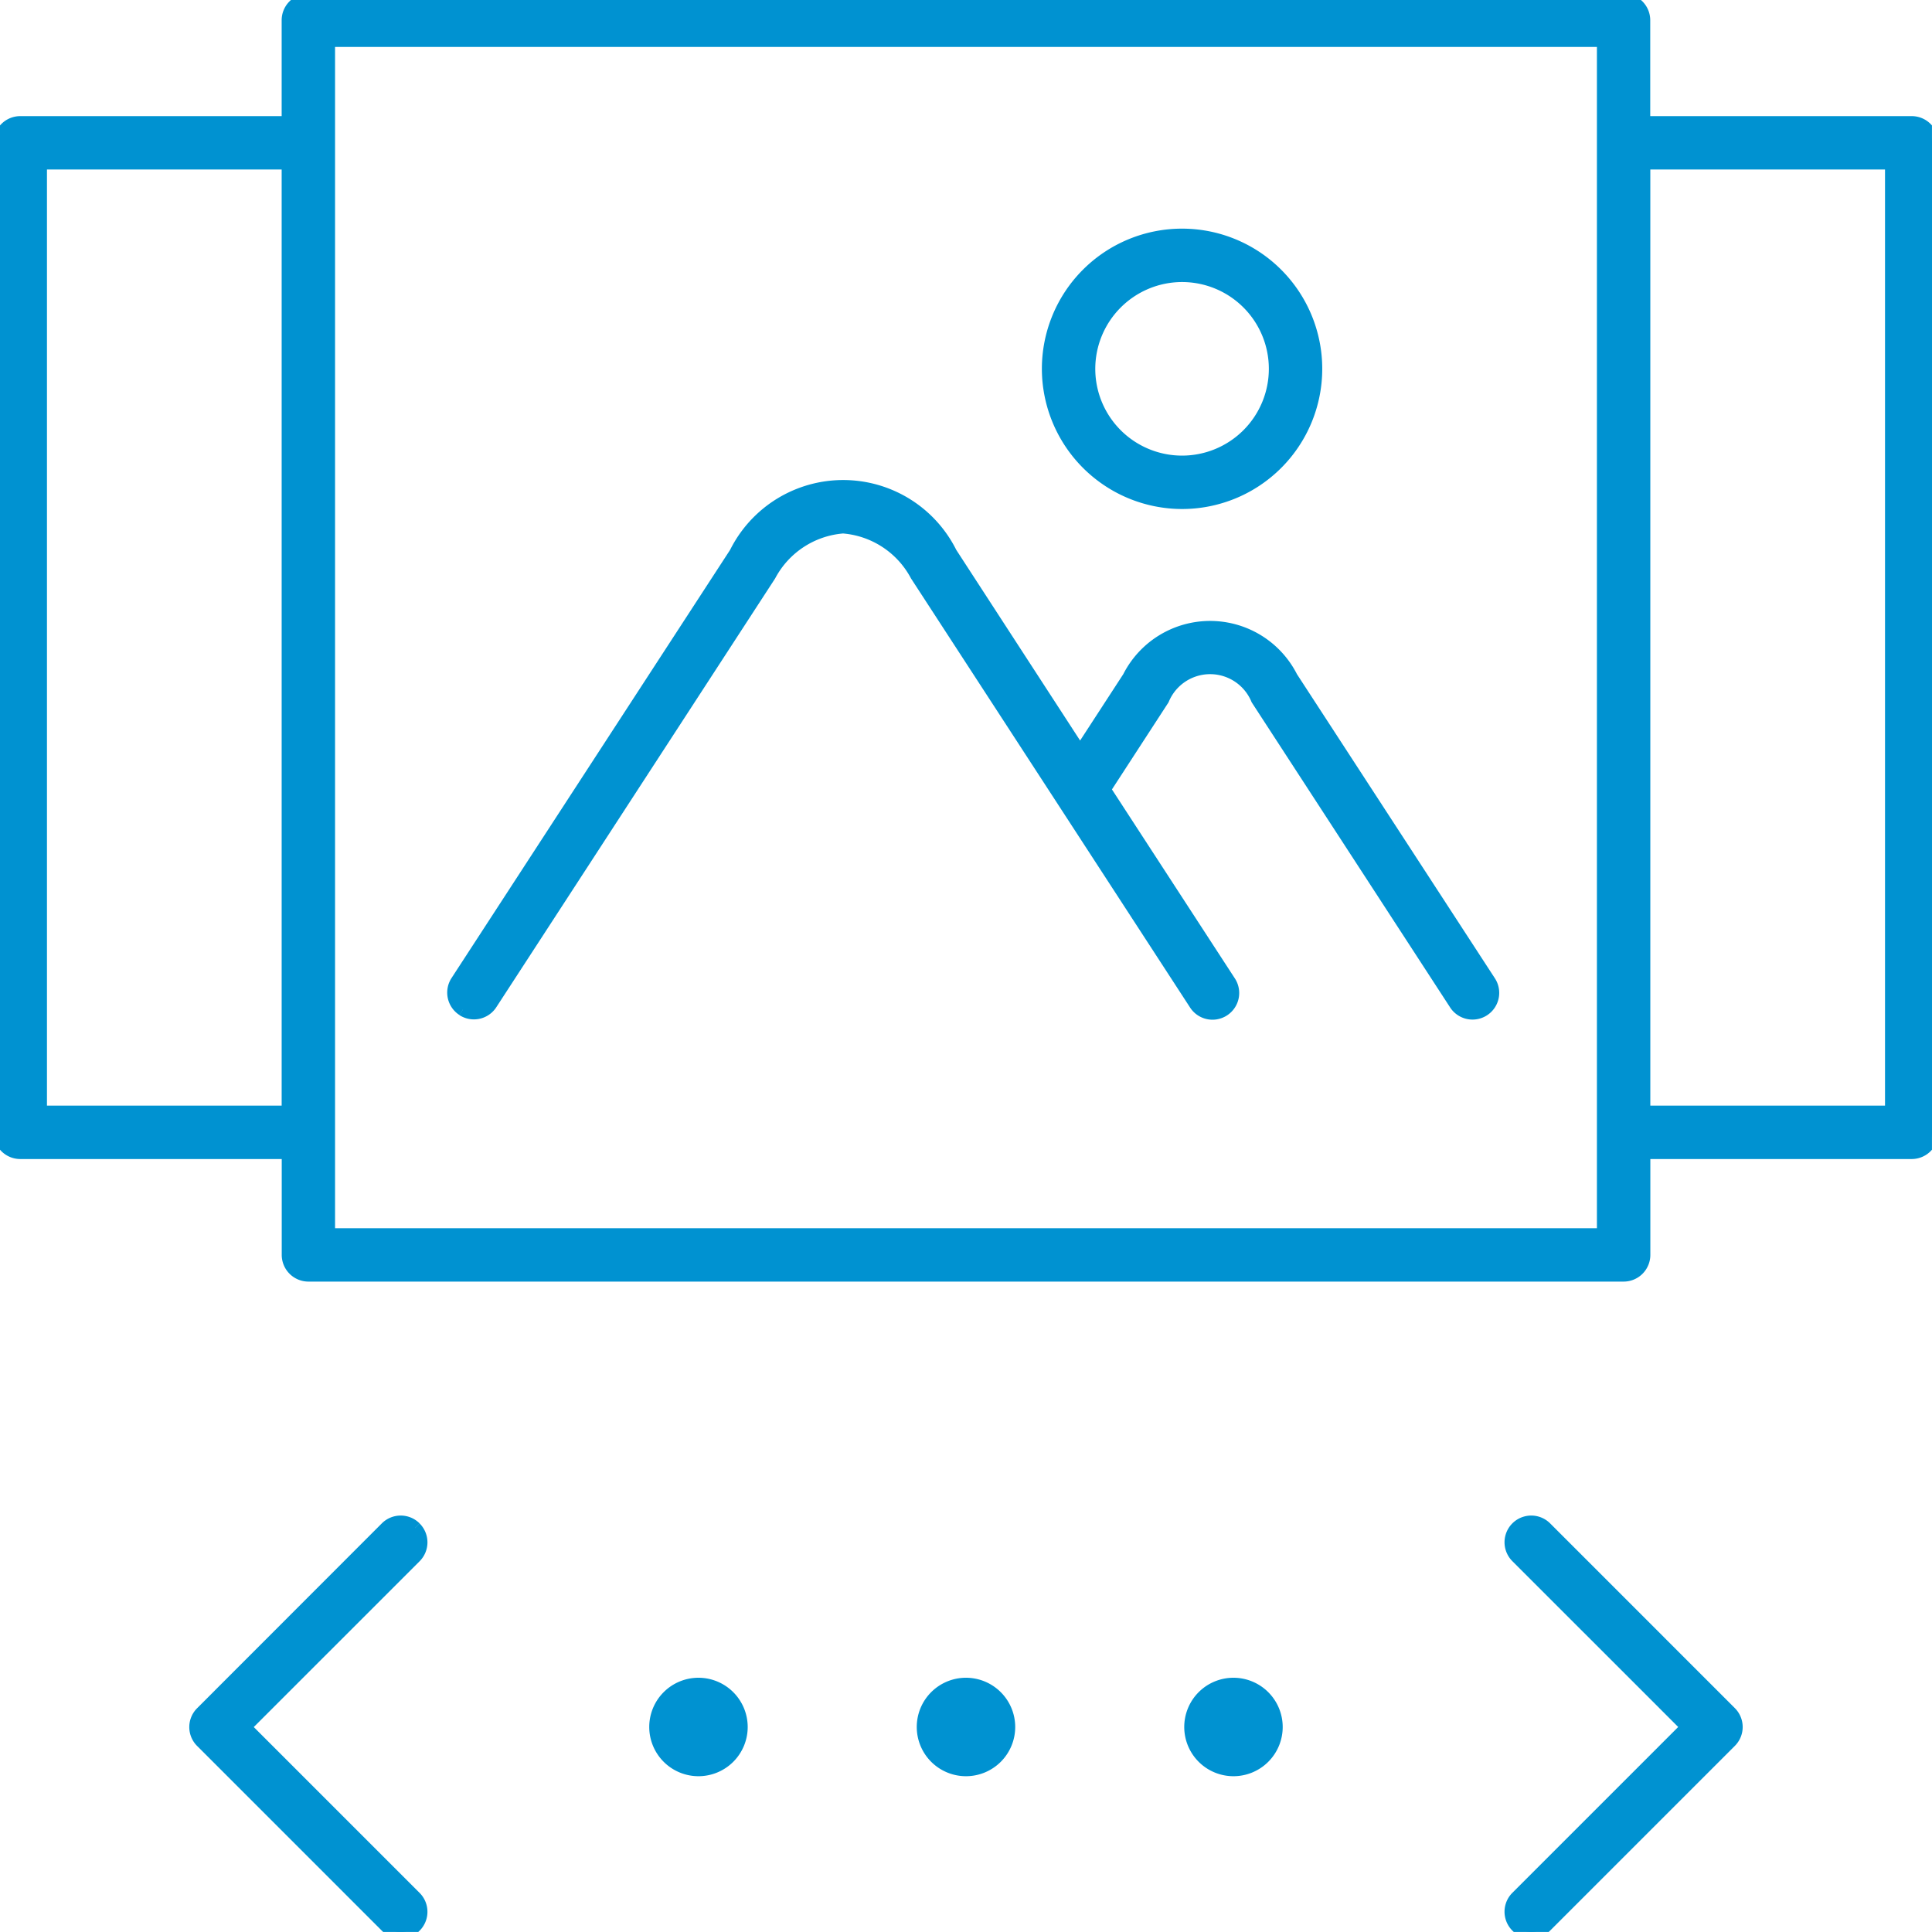 <svg id="Gruppe_4994" data-name="Gruppe 4994" xmlns="http://www.w3.org/2000/svg" xmlns:xlink="http://www.w3.org/1999/xlink" width="75.001" height="75" viewBox="0 0 75.001 75">
  <defs>
    <clipPath id="clip-path">
      <rect id="Rechteck_4965" data-name="Rechteck 4965" width="75" height="75" fill="#0092d1" stroke="#0092d1" stroke-width="0.5"/>
    </clipPath>
  </defs>
  <g id="Gruppe_4994-2" data-name="Gruppe 4994" clip-path="url(#clip-path)">
    <path id="Pfad_1183" data-name="Pfad 1183" d="M95.382,132.562a1.661,1.661,0,1,0,1.66,1.661,1.663,1.663,0,0,0-1.66-1.661" transform="translate(-47.497 -67.181)" fill="#0092d1" stroke="#0092d1" stroke-width="0.5"/>
    <path id="Pfad_1184" data-name="Pfad 1184" d="M74.326,132.562a1.661,1.661,0,1,0,1.661,1.661,1.663,1.663,0,0,0-1.661-1.661" transform="translate(-36.826 -67.181)" fill="#0092d1" stroke="#0092d1" stroke-width="0.5"/>
    <path id="Pfad_1185" data-name="Pfad 1185" d="M53.27,132.562a1.661,1.661,0,1,0,1.661,1.661,1.663,1.663,0,0,0-1.661-1.661" transform="translate(-26.155 -67.181)" fill="#0092d1" stroke="#0092d1" stroke-width="0.5"/>
    <path id="Pfad_1186" data-name="Pfad 1186" d="M23.92,120.025a.787.787,0,0,0-1.113,0L15.637,127.2a.785.785,0,0,0,0,1.112l7.171,7.171a.787.787,0,0,0,1.113-1.113l-6.615-6.615,6.615-6.614a.787.787,0,0,0,0-1.113" transform="translate(-7.808 -60.71)" fill="#0092d1" stroke="#0092d1" stroke-width="0.5"/>
    <path id="Pfad_1187" data-name="Pfad 1187" d="M120.271,120.025a.787.787,0,0,0-1.113,1.113l6.615,6.614-6.615,6.615a.787.787,0,0,0,1.113,1.113l7.171-7.171a.786.786,0,0,0,0-1.112Z" transform="translate(-60.271 -60.71)" fill="#0092d1" stroke="#0092d1" stroke-width="0.5"/>
    <path id="Pfad_1188" data-name="Pfad 1188" d="M74.213,4.758h-10.4V.787A.787.787,0,0,0,63.03,0H11.971a.787.787,0,0,0-.787.787V4.758H.787A.787.787,0,0,0,0,5.545V43.957a.787.787,0,0,0,.787.787h10.4v3.971a.787.787,0,0,0,.787.787H63.03a.787.787,0,0,0,.787-.787V44.744h10.4A.787.787,0,0,0,75,43.957V5.545a.787.787,0,0,0-.787-.787M1.573,6.331h9.611V43.17H1.573Zm60.67,41.6H12.757V1.573H62.243ZM73.427,43.17H63.816V6.331h9.611Z" fill="#0092d1" stroke="#0092d1" stroke-width="0.5"/>
    <path id="Pfad_1189" data-name="Pfad 1189" d="M36.064,58.6a.786.786,0,0,0,1.088-.231L47.97,41.733a3.543,3.543,0,0,1,2.853-1.87,3.544,3.544,0,0,1,2.854,1.87L64.494,58.365a.787.787,0,1,0,1.319-.858l-4.85-7.457,2.274-3.5a1.987,1.987,0,0,1,3.67,0l7.681,11.81a.787.787,0,1,0,1.319-.858L68.226,45.7a3.533,3.533,0,0,0-6.308,0l-1.893,2.911L55,40.875a4.659,4.659,0,0,0-8.345,0L35.834,57.507a.786.786,0,0,0,.23,1.089" transform="translate(-18.095 -19.404)" fill="#0092d1" stroke="#0092d1" stroke-width="0.5"/>
    <path id="Pfad_1190" data-name="Pfad 1190" d="M87.7,28.887a5.192,5.192,0,1,0-5.192-5.193A5.2,5.2,0,0,0,87.7,28.887m0-8.811a3.619,3.619,0,1,1-3.619,3.619A3.623,3.623,0,0,1,87.7,20.076" transform="translate(-41.812 -9.377)" fill="#0092d1" stroke="#0092d1" stroke-width="0.5"/>
  </g>
</svg>
